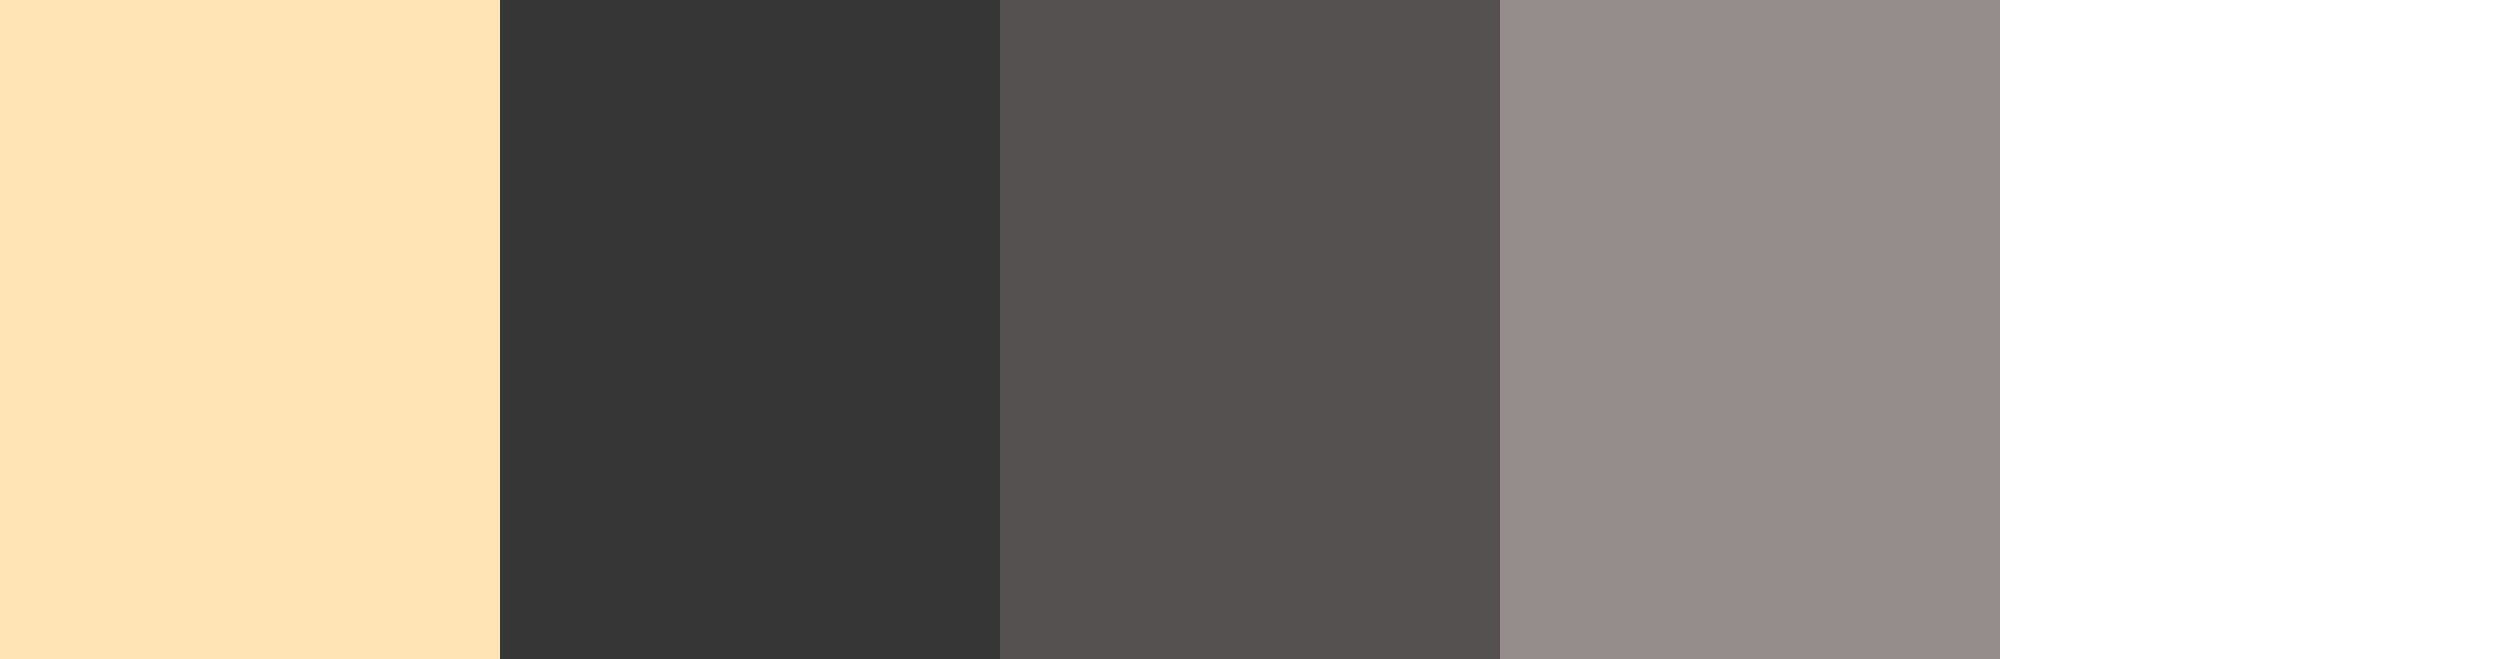 <svg xmlns="http://www.w3.org/2000/svg" width="345" height="91" fill="none"><rect width="100%" height="100%" fill="#808080" stroke="none"/><path fill="#FFE5B6" d="M0 0h69v91H0z"/><path fill="#363636" d="M69 0h69v91H69z"/><path fill="#555151" d="M138 0h69v91h-69z"/><path fill="#958C8C" d="M207 0h69v91h-69z"/><path fill="#fff" d="M276 0h69v91h-69z"/></svg>